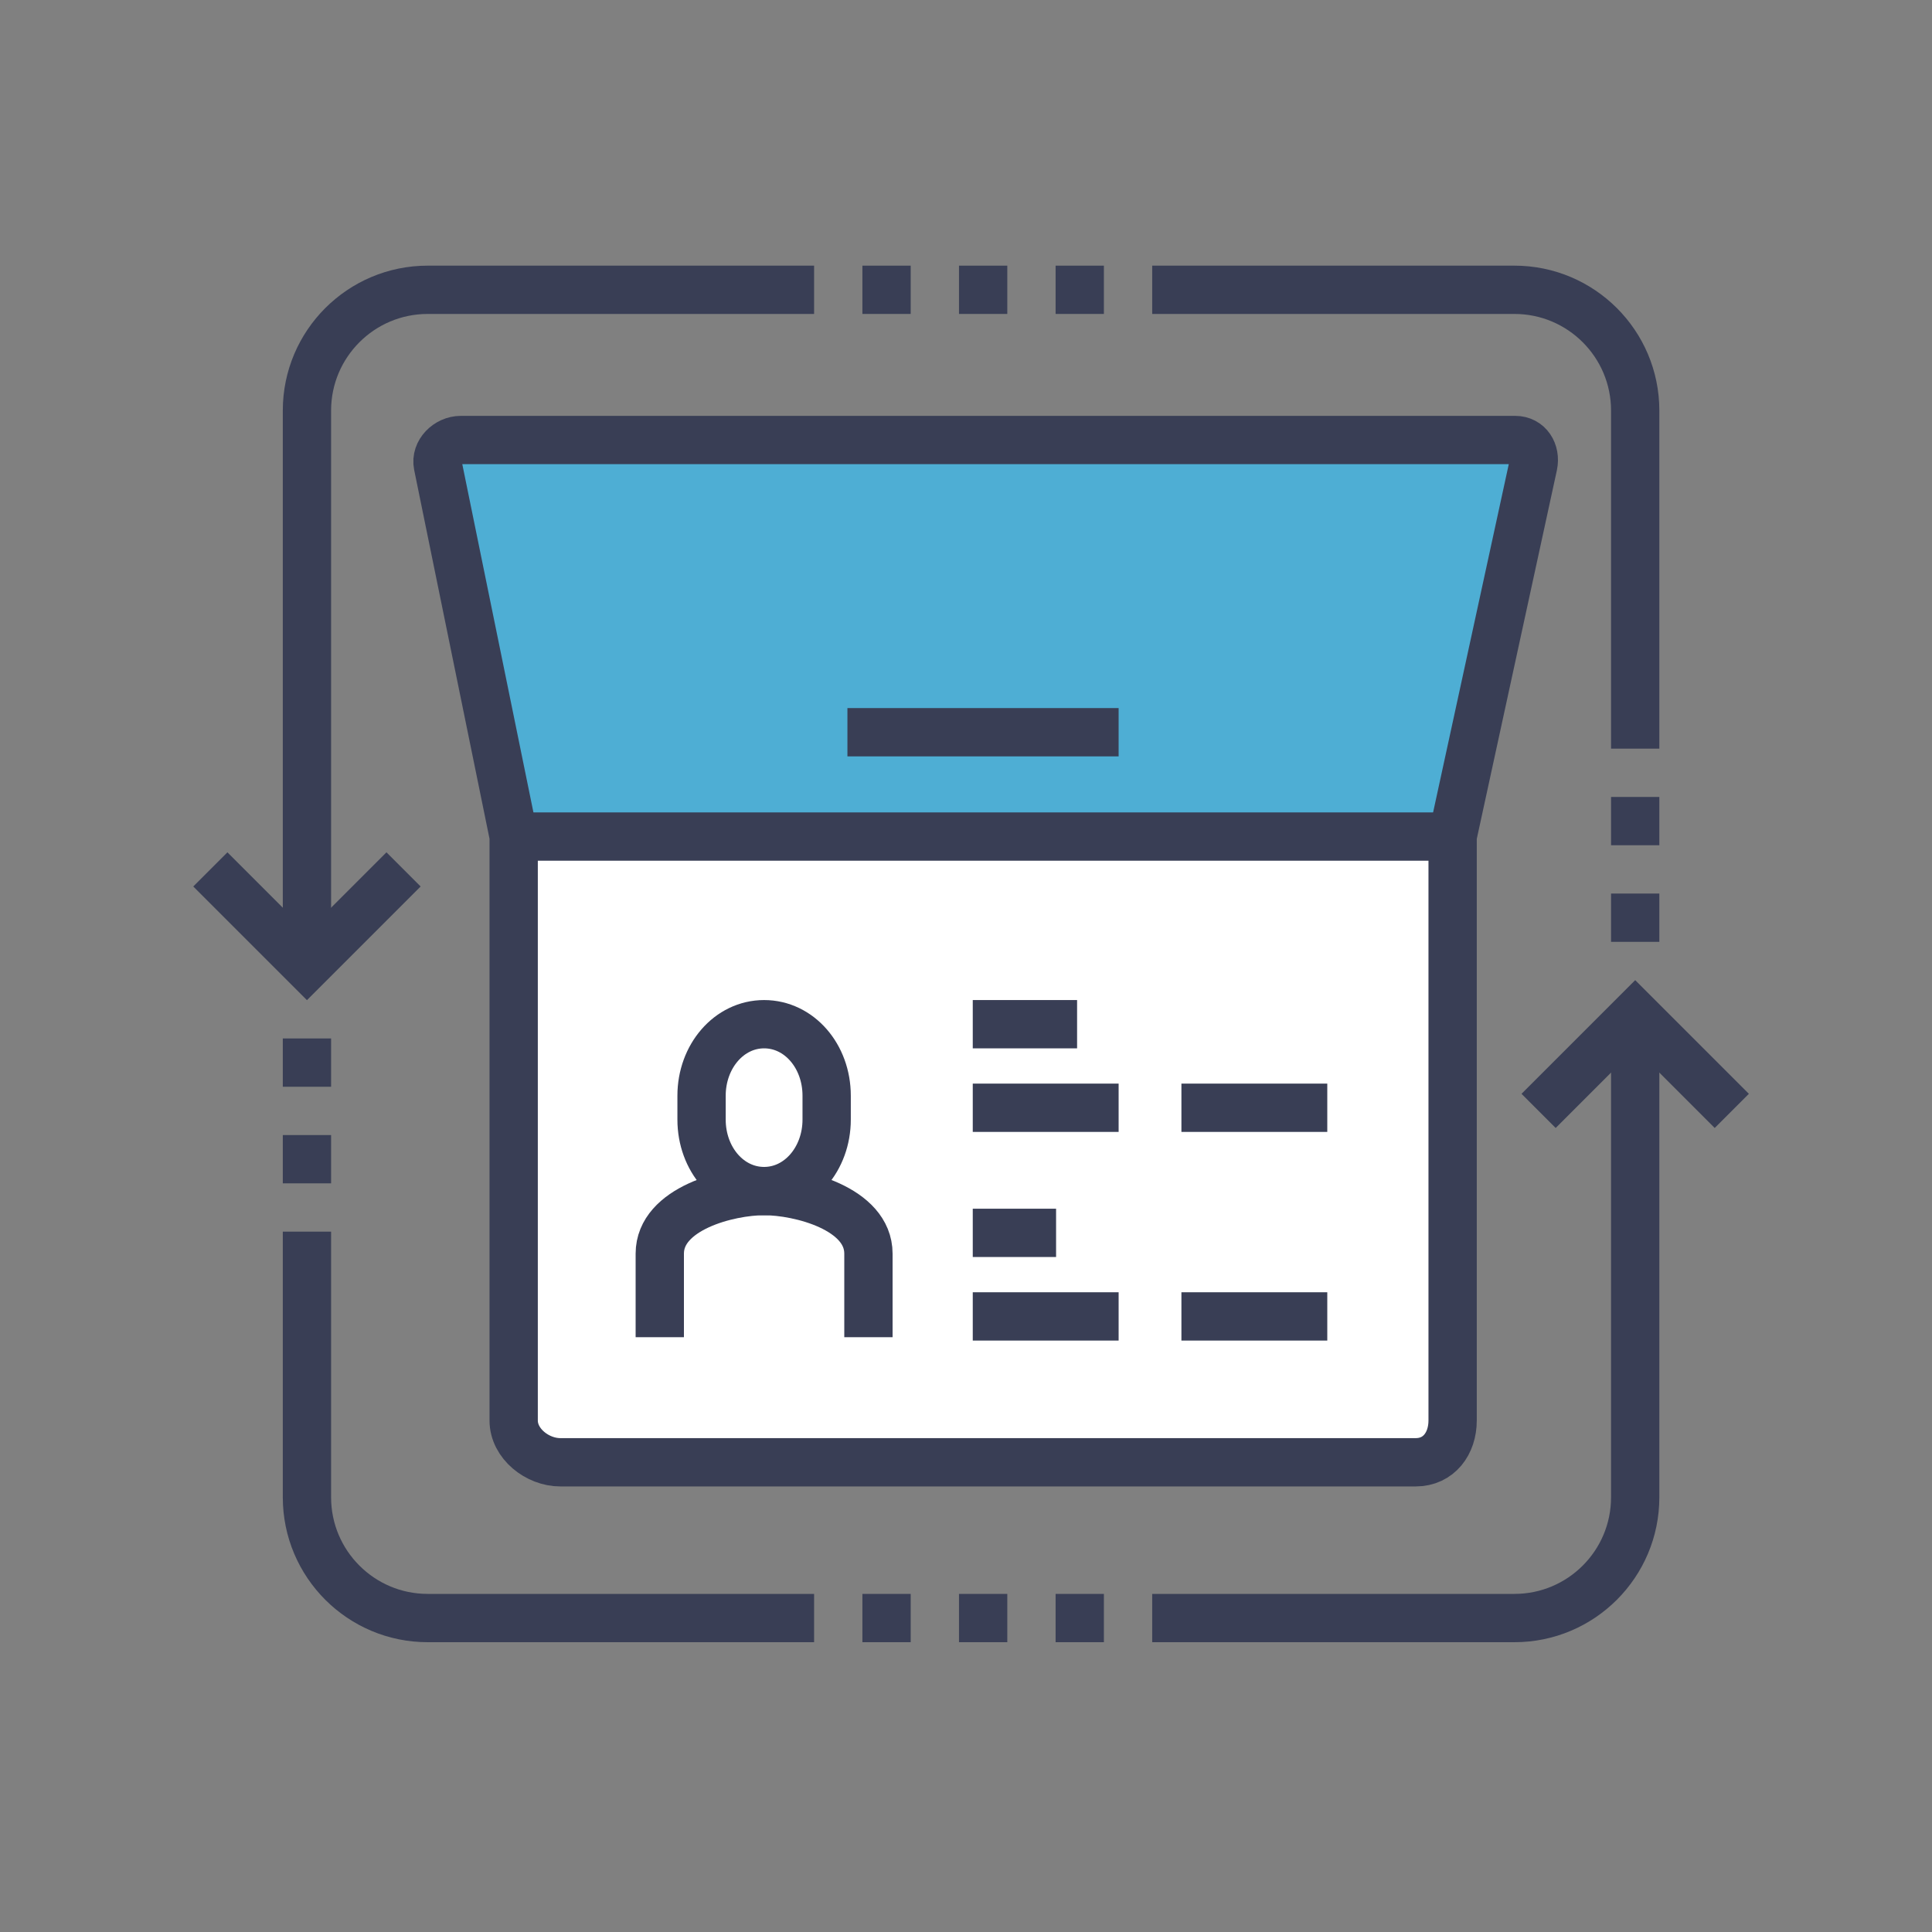 <svg width="80" height="80" viewBox="0 0 80 80" fill="none" xmlns="http://www.w3.org/2000/svg">
<rect x="0" y="0" width="80" height="80" fill="#808080" stroke="none"/>
<path d="M8.71 36L12.71 40L16.71 36" stroke="#393E55" stroke-width="2" stroke-miterlimit="10"/>
<path d="M12.71 43V45" stroke="#393E55" stroke-width="2" stroke-miterlimit="10"/>
<path d="M12.71 47V49" stroke="#393E55" stroke-width="2" stroke-miterlimit="10"/>
<path d="M12.71 51V62C12.71 64.76 14.95 67 17.71 67H33.71" stroke="#393E55" stroke-width="2" stroke-miterlimit="10"/>
<path d="M41.71 67H39.71" stroke="#393E55" stroke-width="2" stroke-miterlimit="10"/>
<path d="M45.71 67H43.71" stroke="#393E55" stroke-width="2" stroke-miterlimit="10"/>
<path d="M37.71 67H35.71" stroke="#393E55" stroke-width="2" stroke-miterlimit="10"/>
<path d="M63.71 46L67.71 42L71.71 46" stroke="#393E55" stroke-width="2" stroke-miterlimit="10"/>
<path d="M47.71 67H62.71C65.47 67 67.71 64.76 67.71 62V42" stroke="#393E55" stroke-width="2" stroke-miterlimit="10"/>
<path d="M67.71 39V37" stroke="#393E55" stroke-width="2" stroke-miterlimit="10"/>
<path d="M67.71 35V33" stroke="#393E55" stroke-width="2" stroke-miterlimit="10"/>
<path d="M33.71 12H17.71C14.95 12 12.71 14.24 12.71 17V40" stroke="#393E55" stroke-width="2" stroke-miterlimit="10"/>
<path d="M67.71 31V17C67.71 14.24 65.47 12 62.71 12H47.71" stroke="#393E55" stroke-width="2" stroke-miterlimit="10"/>
<path d="M41.71 12H39.71" stroke="#393E55" stroke-width="2" stroke-miterlimit="10"/>
<path d="M45.71 12H43.71" stroke="#393E55" stroke-width="2" stroke-miterlimit="10"/>
<path d="M37.71 12H35.71" stroke="#393E55" stroke-width="2" stroke-miterlimit="10"/>
<path d="M62.74 18.22H19.08C18.53 18.22 18.02 18.72 18.13 19.26L21.27 34.63H60.14L63.48 19.26C63.59 18.72 63.28 18.22 62.73 18.22H62.74Z" fill="#4EAED4"/>
<path d="M21.27 34.64V58.83C21.27 59.78 22.241 60.56 23.201 60.56H58.62C59.571 60.56 60.151 59.79 60.151 58.83V34.64H21.27Z" fill="white"/>
<path d="M58.62 60.55H23.2C22.25 60.55 21.27 59.78 21.27 58.82V34.63L18.13 19.26C18.02 18.72 18.53 18.22 19.08 18.22H62.74C63.29 18.22 63.6 18.72 63.49 19.26L60.15 34.63V58.82C60.15 59.77 59.58 60.55 58.62 60.55V60.55Z" stroke="#393E55" stroke-width="2" stroke-miterlimit="10"/>
<path d="M21.27 34.64H60.151" stroke="#393E55" stroke-width="2" stroke-miterlimit="10"/>
<path d="M31.64 49.32C33.09 49.32 34.23 47.99 34.23 46.36V45.37C34.23 43.73 33.09 42.41 31.64 42.41C30.19 42.41 29.05 43.74 29.05 45.37V46.36C29.05 48 30.19 49.32 31.64 49.32Z" stroke="#393E55" stroke-width="2" stroke-miterlimit="10"/>
<path d="M35.96 55.37V51.91C35.96 50.04 33.11 49.32 31.64 49.32C30.17 49.32 27.32 50.04 27.32 51.91V55.37" stroke="#393E55" stroke-width="2" stroke-miterlimit="10"/>
<path d="M40.28 42.41H44.6" stroke="#393E55" stroke-width="2" stroke-miterlimit="10"/>
<path d="M40.28 45.87H46.32" stroke="#393E55" stroke-width="2" stroke-miterlimit="10"/>
<path d="M48.92 45.87H54.96" stroke="#393E55" stroke-width="2" stroke-miterlimit="10"/>
<path d="M35.09 30.32H46.32" stroke="#393E55" stroke-width="2" stroke-miterlimit="10"/>
<path d="M40.28 51.05H43.73" stroke="#393E55" stroke-width="2" stroke-miterlimit="10"/>
<path d="M40.28 54.51H46.32" stroke="#393E55" stroke-width="2" stroke-miterlimit="10"/>
<path d="M48.92 54.51H54.96" stroke="#393E55" stroke-width="2" stroke-miterlimit="10"/>
</svg>
